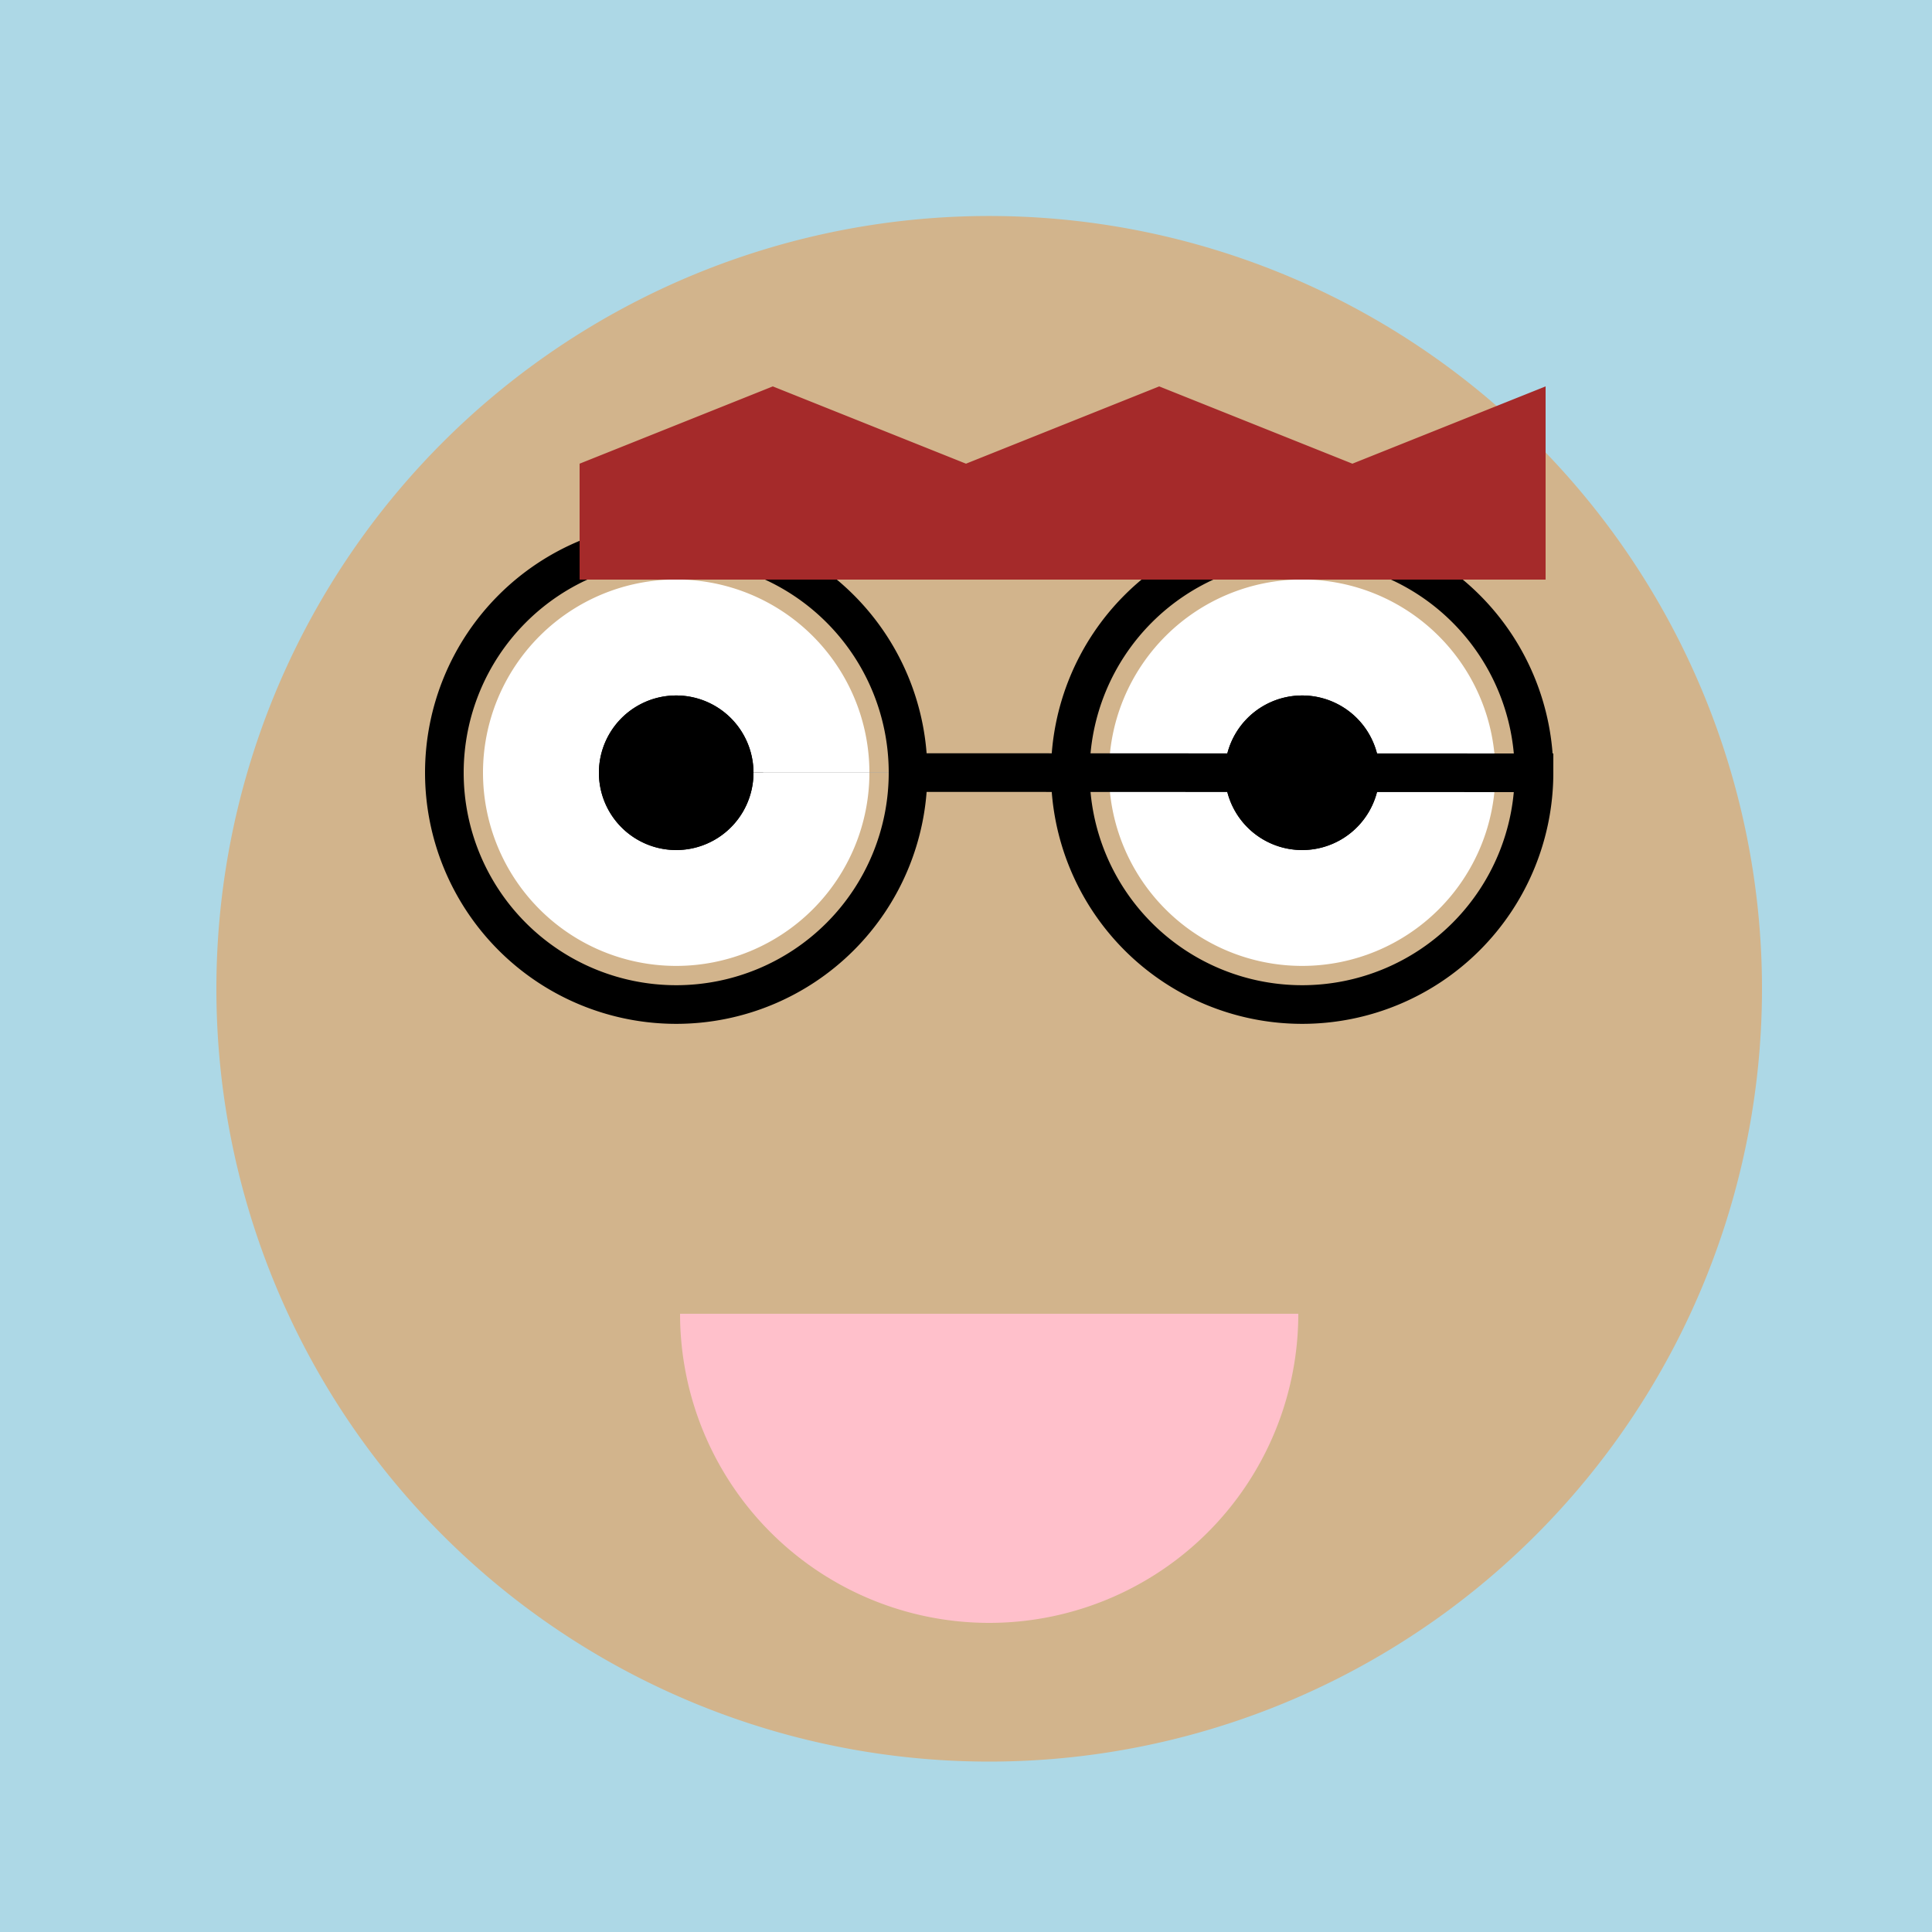 <!--

Generated by DrawGPT.
Free, open source, AI generated images in SVG, PNG, and HTML Canvas format.
https://drawgpt.ai

Created: 2023-09-26T04:53:10.240Z
Link: https://drawgpt.ai/prompt/25121/

-->
<svg xmlns="http://www.w3.org/2000/svg" xmlns:xlink="http://www.w3.org/1999/xlink" width="500" height="500"><defs/><g><rect fill="lightblue" stroke="none" x="0" y="0" width="512" height="512"/><path fill="tan" stroke="none" paint-order="stroke fill markers" d=" M 456 256 A 200 200 0 1 1 456 255.8"/><path fill="white" stroke="none" paint-order="stroke fill markers" d=" M 225 200 A 50 50 0 1 1 225 199.95 L 387 200 A 50 50 0 1 1 387 199.95"/><path fill="black" stroke="none" paint-order="stroke fill markers" d=" M 195 200 A 20 20 0 1 1 195 199.98 L 357 200 A 20 20 0 1 1 357 199.98"/><path fill="pink" stroke="none" paint-order="stroke fill markers" d=" M 336 340 A 80 80 0 0 1 176 340"/><path fill="tan" stroke="none" paint-order="stroke fill markers" d=" M 256 270 L 230 310 L 256 310"/><path fill="none" stroke="black" paint-order="fill stroke markers" d=" M 235 200 A 60 60 0 1 1 235 199.94 L 397 200 A 60 60 0 1 1 397 199.94" stroke-miterlimit="10" stroke-width="10" stroke-dasharray=""/><path fill="black" stroke="none" paint-order="stroke fill markers" d=" M 195 200 A 20 20 0 1 1 195 199.98 L 357 200 A 20 20 0 1 1 357 199.98"/><path fill="brown" stroke="none" paint-order="stroke fill markers" d=" M 150 120 L 200 100 L 250 120 L 300 100 L 350 120 L 400 100 L 400 150 L 150 150 L 150 120"/></g></svg>